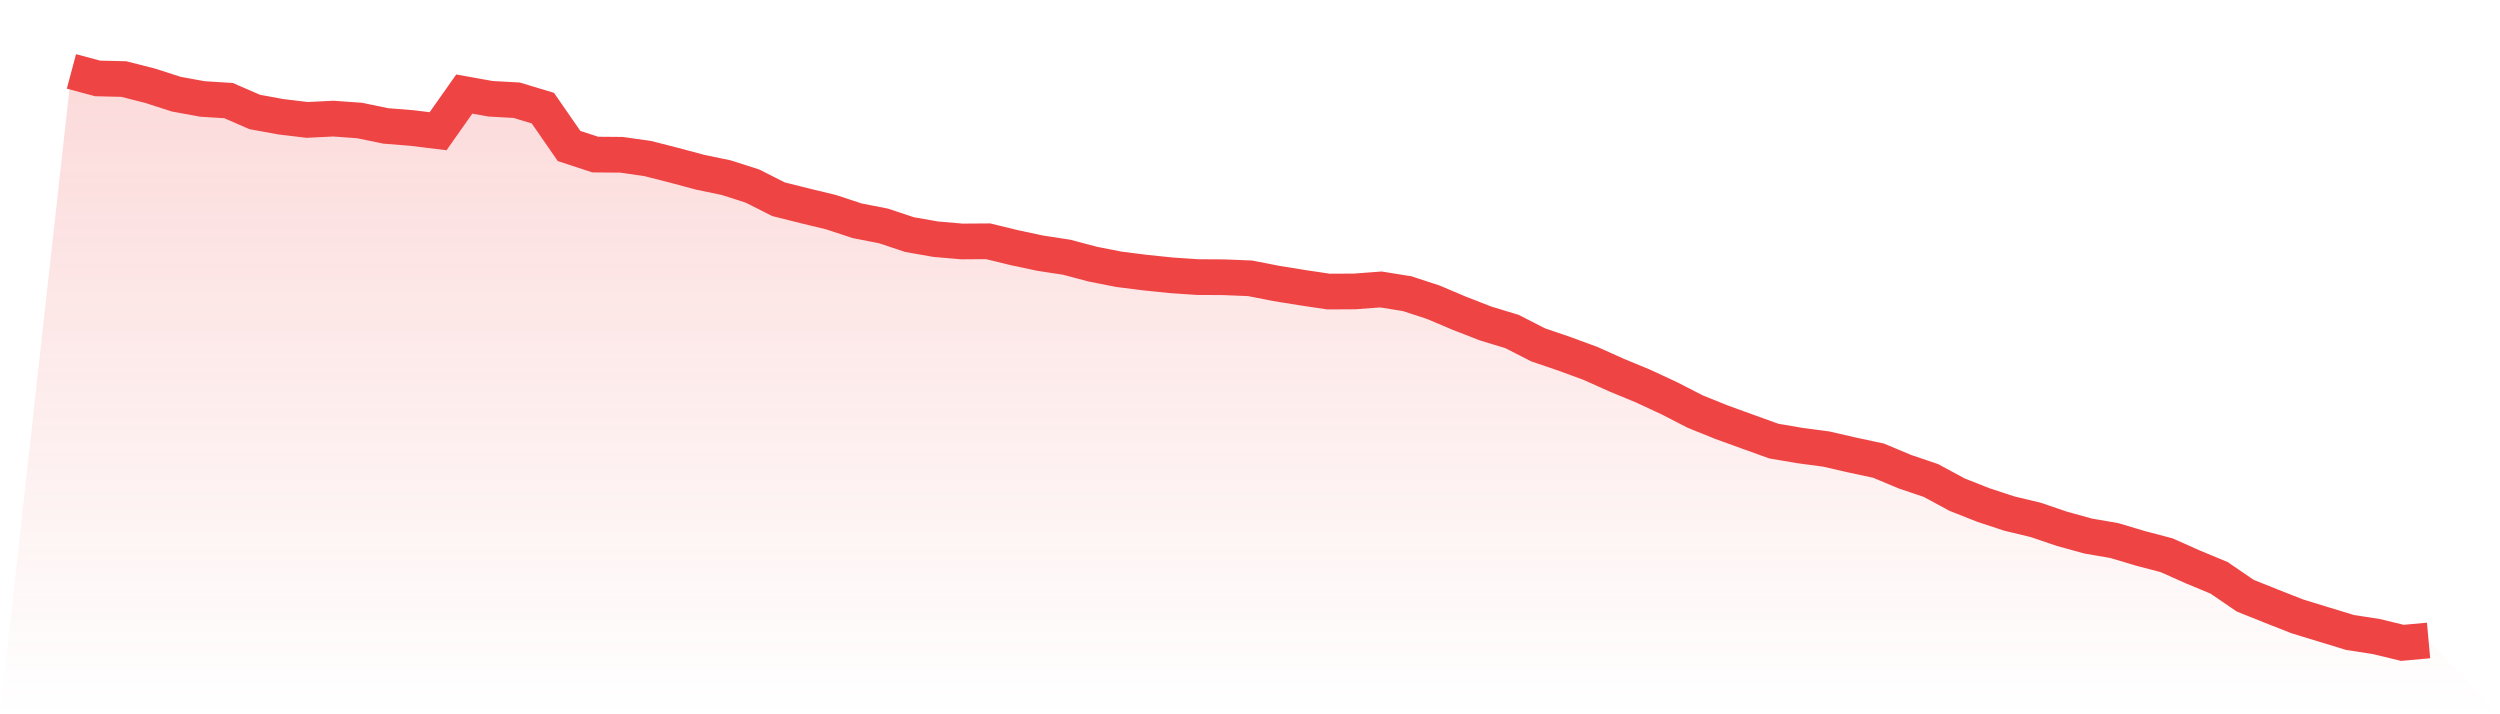 <svg viewBox="0 0 140 40" xmlns="http://www.w3.org/2000/svg">
<defs>
<linearGradient id="gradient" x1="0" x2="0" y1="0" y2="1">
<stop offset="0%" stop-color="#ef4444" stop-opacity="0.2"/>
<stop offset="100%" stop-color="#ef4444" stop-opacity="0"/>
</linearGradient>
</defs>
<path d="M4,4 L4,4 L5.467,4.392 L6.933,4.427 L8.4,4.8 L9.867,5.273 L11.333,5.541 L12.8,5.634 L14.267,6.271 L15.733,6.539 L17.2,6.715 L18.667,6.643 L20.133,6.748 L21.6,7.051 L23.067,7.169 L24.533,7.348 L26,5.267 L27.467,5.531 L28.933,5.613 L30.4,6.055 L31.867,8.175 L33.333,8.656 L34.8,8.668 L36.267,8.877 L37.733,9.25 L39.2,9.644 L40.667,9.949 L42.133,10.418 L43.6,11.158 L45.067,11.526 L46.533,11.88 L48,12.363 L49.467,12.65 L50.933,13.137 L52.4,13.395 L53.867,13.522 L55.333,13.512 L56.8,13.869 L58.267,14.181 L59.733,14.405 L61.2,14.793 L62.667,15.082 L64.133,15.266 L65.6,15.418 L67.067,15.517 L68.533,15.526 L70,15.585 L71.467,15.872 L72.933,16.109 L74.4,16.328 L75.867,16.32 L77.333,16.21 L78.8,16.446 L80.267,16.926 L81.733,17.547 L83.2,18.117 L84.667,18.562 L86.133,19.311 L87.6,19.812 L89.067,20.351 L90.533,21.009 L92,21.615 L93.467,22.296 L94.933,23.049 L96.4,23.641 L97.867,24.173 L99.333,24.701 L100.8,24.951 L102.267,25.147 L103.733,25.483 L105.2,25.797 L106.667,26.412 L108.133,26.909 L109.6,27.701 L111.067,28.281 L112.533,28.763 L114,29.114 L115.467,29.613 L116.933,30.018 L118.4,30.271 L119.867,30.709 L121.333,31.094 L122.8,31.748 L124.267,32.357 L125.733,33.359 L127.2,33.947 L128.667,34.523 L130.133,34.971 L131.6,35.418 L133.067,35.645 L134.533,36 L136,35.866 L140,40 L0,40 z" fill="url(#gradient)"/>
<path d="M4,4 L4,4 L5.467,4.392 L6.933,4.427 L8.4,4.8 L9.867,5.273 L11.333,5.541 L12.8,5.634 L14.267,6.271 L15.733,6.539 L17.2,6.715 L18.667,6.643 L20.133,6.748 L21.6,7.051 L23.067,7.169 L24.533,7.348 L26,5.267 L27.467,5.531 L28.933,5.613 L30.4,6.055 L31.867,8.175 L33.333,8.656 L34.8,8.668 L36.267,8.877 L37.733,9.25 L39.2,9.644 L40.667,9.949 L42.133,10.418 L43.6,11.158 L45.067,11.526 L46.533,11.88 L48,12.363 L49.467,12.65 L50.933,13.137 L52.4,13.395 L53.867,13.522 L55.333,13.512 L56.8,13.869 L58.267,14.181 L59.733,14.405 L61.2,14.793 L62.667,15.082 L64.133,15.266 L65.6,15.418 L67.067,15.517 L68.533,15.526 L70,15.585 L71.467,15.872 L72.933,16.109 L74.4,16.328 L75.867,16.32 L77.333,16.21 L78.8,16.446 L80.267,16.926 L81.733,17.547 L83.2,18.117 L84.667,18.562 L86.133,19.311 L87.6,19.812 L89.067,20.351 L90.533,21.009 L92,21.615 L93.467,22.296 L94.933,23.049 L96.4,23.641 L97.867,24.173 L99.333,24.701 L100.8,24.951 L102.267,25.147 L103.733,25.483 L105.2,25.797 L106.667,26.412 L108.133,26.909 L109.6,27.701 L111.067,28.281 L112.533,28.763 L114,29.114 L115.467,29.613 L116.933,30.018 L118.4,30.271 L119.867,30.709 L121.333,31.094 L122.8,31.748 L124.267,32.357 L125.733,33.359 L127.2,33.947 L128.667,34.523 L130.133,34.971 L131.6,35.418 L133.067,35.645 L134.533,36 L136,35.866" fill="none" stroke="#ef4444" stroke-width="2"/>
</svg>